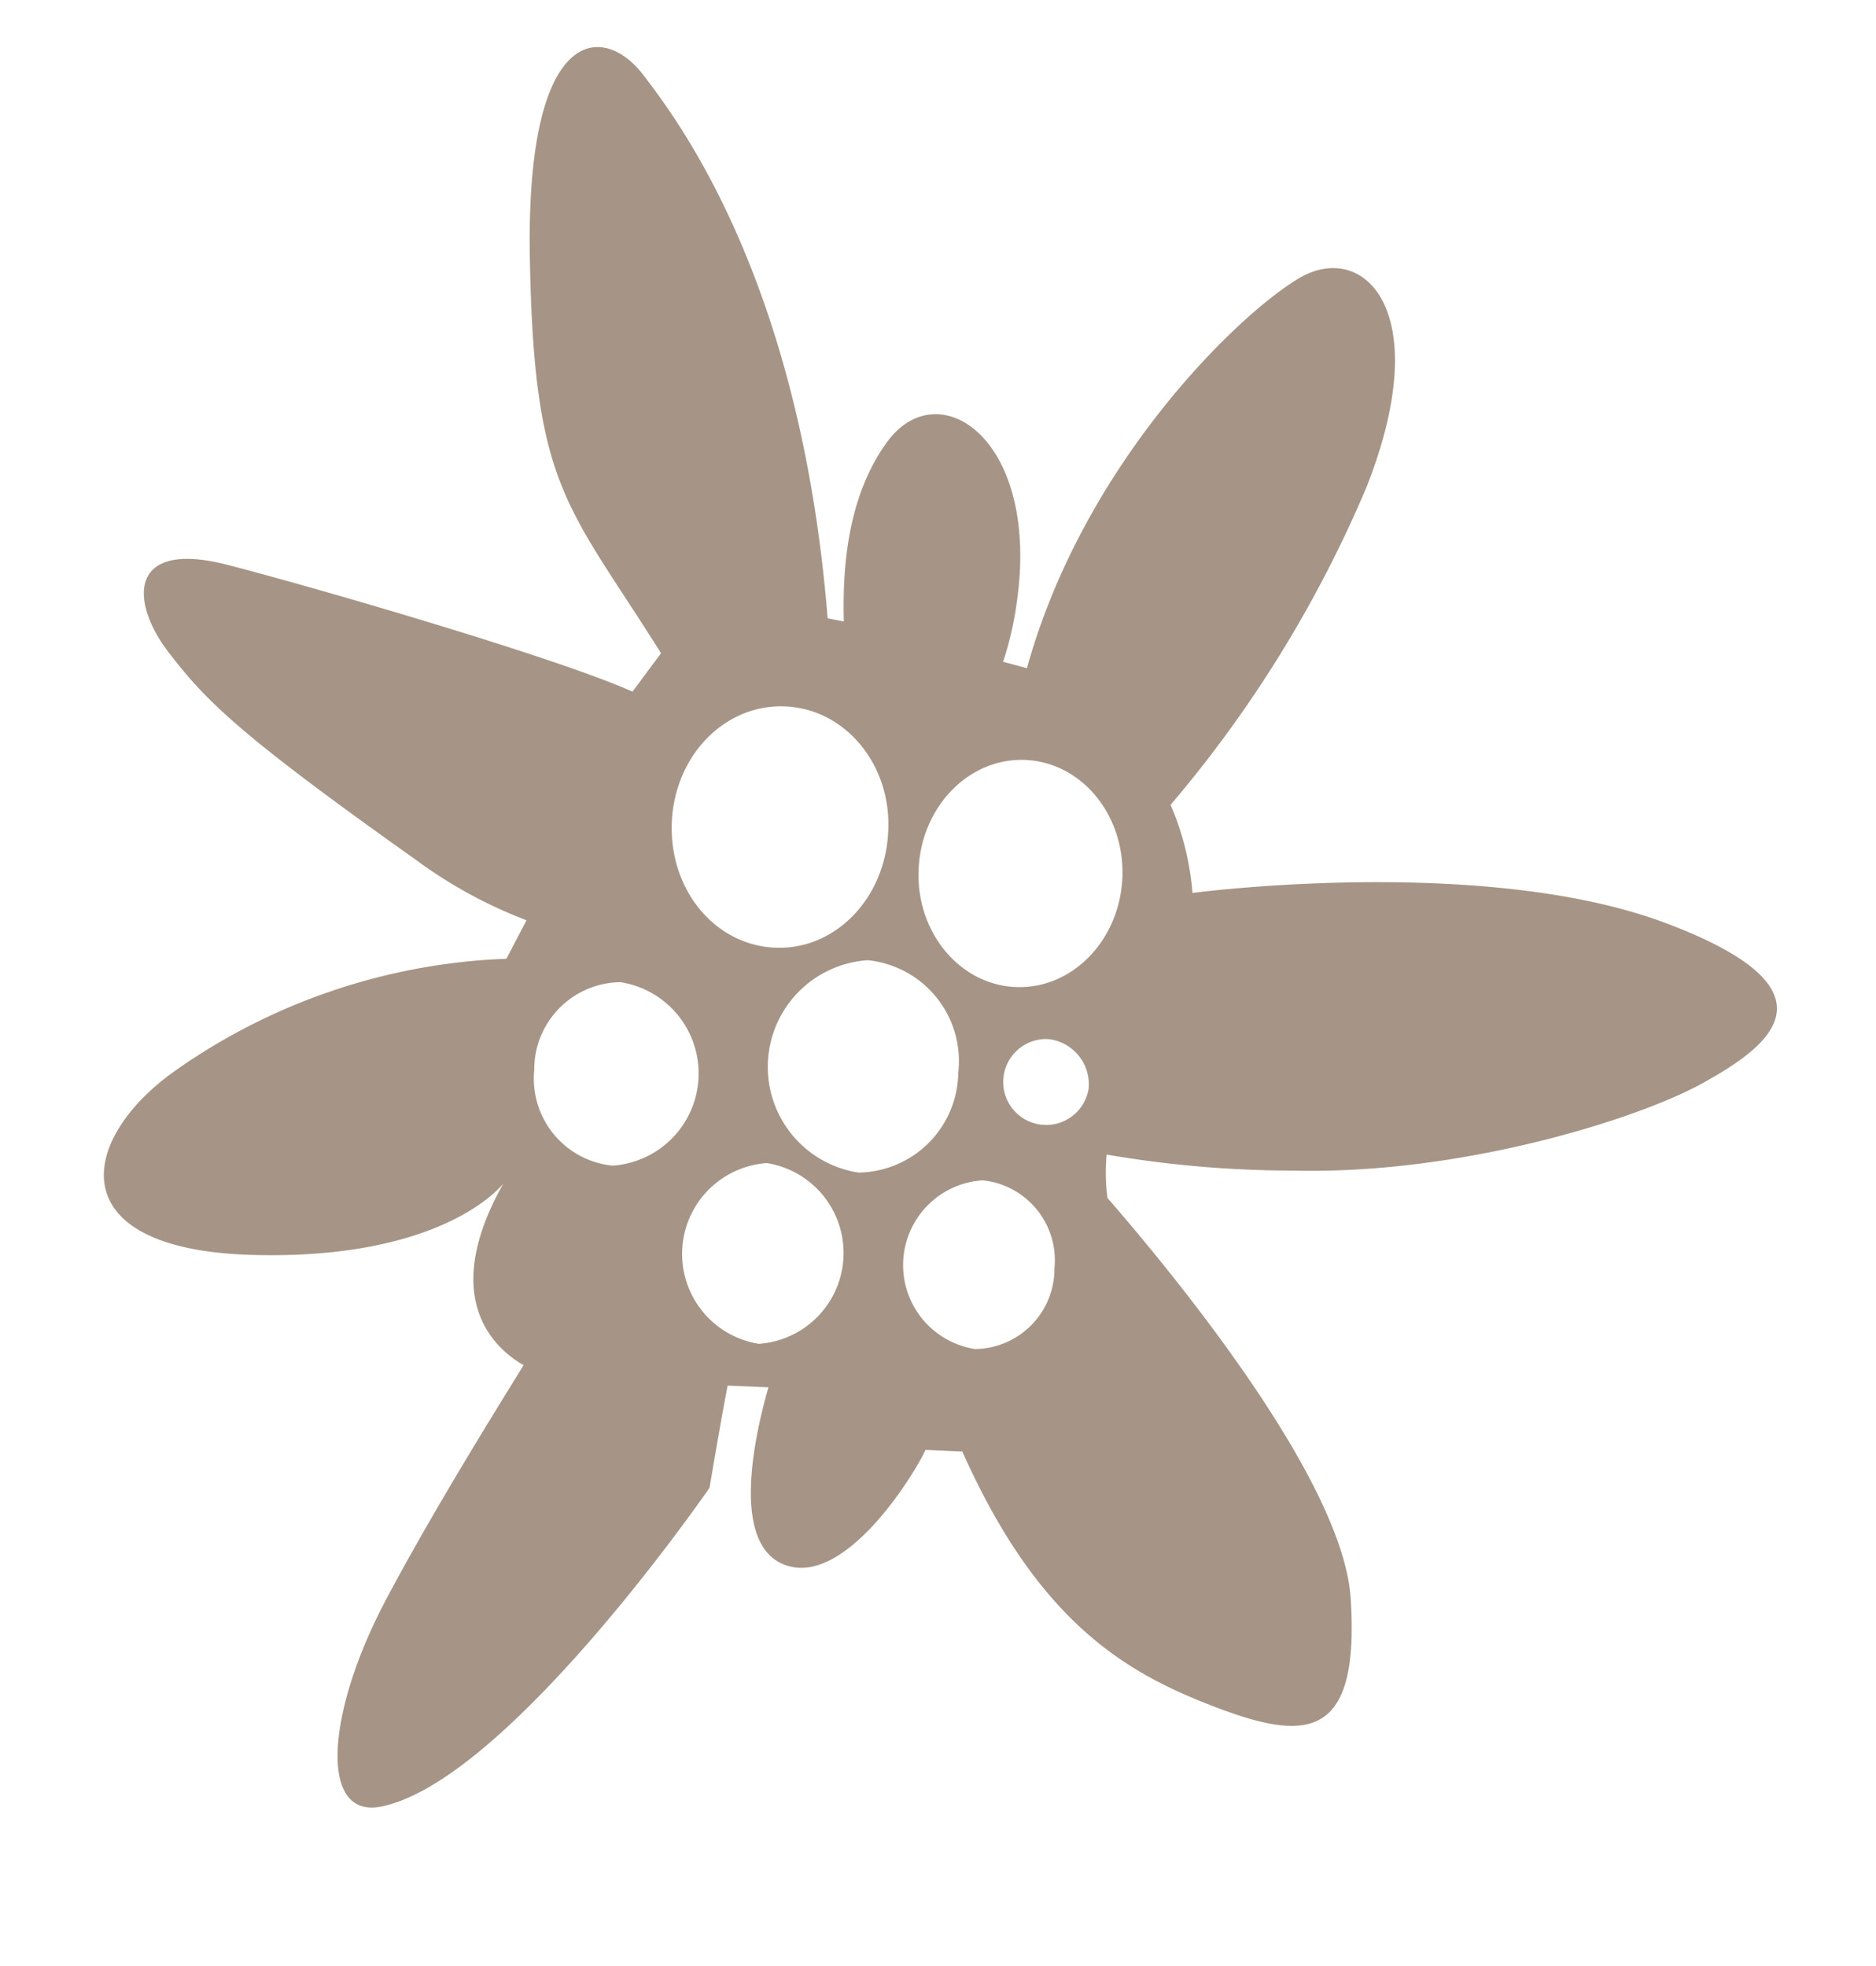 <svg xmlns="http://www.w3.org/2000/svg" width="409.496" height="429.15" viewBox="0 0 409.496 429.15"><defs><style>.xvcxv{fill:#a69586;}</style></defs><path class="xvcxv" d="M588.559,94.464c10.334-10.126,7.626-26.753-42.5-19.71s-52.339,14.585-82.342,38.962l-9.084-5.167c5.209-16.668,13.96-70.3,16.669-90.843C474.38-4.963,460.67-2.629,451,6.83s-16,17.46-38.462,59.09a101.141,101.141,0,0,0-10.251,25.753l-8.876-3.334a134.056,134.056,0,0,0-33.045-68.757C342.908.371,318.489-.838,322.489,41.208s22.169,52.464,22.169,52.464c-27.336-11.293-36.379,3.292-38.837,9.209-9.084-4.167-34.045-15.793-54.714-23.669-25.794-9.793-48.588-8.626-44.838,4.167,8.334,26.753,77.925,63.048,77.925,63.048s15.293.667,22.627,1.208l.708,8.876c-10.251-1.625-34.5-4.167-37.921,7.876-3.875,13.543,22.086,25.711,28.545,27.836l.625,8c-33.587,20.21-42.838,39.671-47.922,58.84-5.876,22.252-5.542,35.337,26.628,29.17,25-4.875,64.048-45.5,80.092-63.3a42.379,42.379,0,0,1,9.376-1.333,241.708,241.708,0,0,0,1.5,40.921c3.584,36.5,20.335,73.174,29.711,86.134s23.794,29.17,33.8-12-5.876-102.8-6.042-103.427a60.134,60.134,0,0,0,18.5-7.084,267.694,267.694,0,0,0,73.924,33.962c40.421,10.543,53.631-7.292,43.546-20.21-9.459-12.21-45.838-41.671-91.676-48.505l.75-5.334a71.886,71.886,0,0,0,13,1.375c36.212.875,48.255-23.086,31.5-32.378-12.918-7.167-28.545-6.292-40-4.584l.25-3.584C546.763,134.3,578.516,104.382,588.559,94.464ZM369.994,97.339a19.044,19.044,0,0,1,21.377,16.335,20.169,20.169,0,0,1-39.963,3.167A19.085,19.085,0,0,1,369.994,97.339Zm-53.3,55.922a19.877,19.877,0,0,1,39.379-3.042,19.877,19.877,0,0,1-39.379,3.042Zm24.294,62.048a17.543,17.543,0,0,1-19.669-15.043,18.544,18.544,0,0,1,36.754-2.875A17.543,17.543,0,0,1,340.991,215.31Zm39.8,2.625a9.376,9.376,0,1,1,9.626-10.126,9.918,9.918,0,0,1-9.626,10.126Zm0-28.67a22.086,22.086,0,0,1-24.336-18.96,23.336,23.336,0,0,1,46.255-3.625A22.127,22.127,0,0,1,381,189.266Zm46.5,30.378c-13.668,1.042-25.5-8-26.461-20.252s9.334-23.086,23-24.128,25.5,8,26.461,20.252S441,218.56,427.292,219.644Zm3.792-51.964c-14.5,1.125-27.128-8.334-28.128-21.5s9.876-24.461,24.419-25.628,27.086,8.334,28.128,21.5-9.876,24.628-24.378,25.628Z" transform="translate(-25.09 588.997) rotate(-83)"/></svg>
